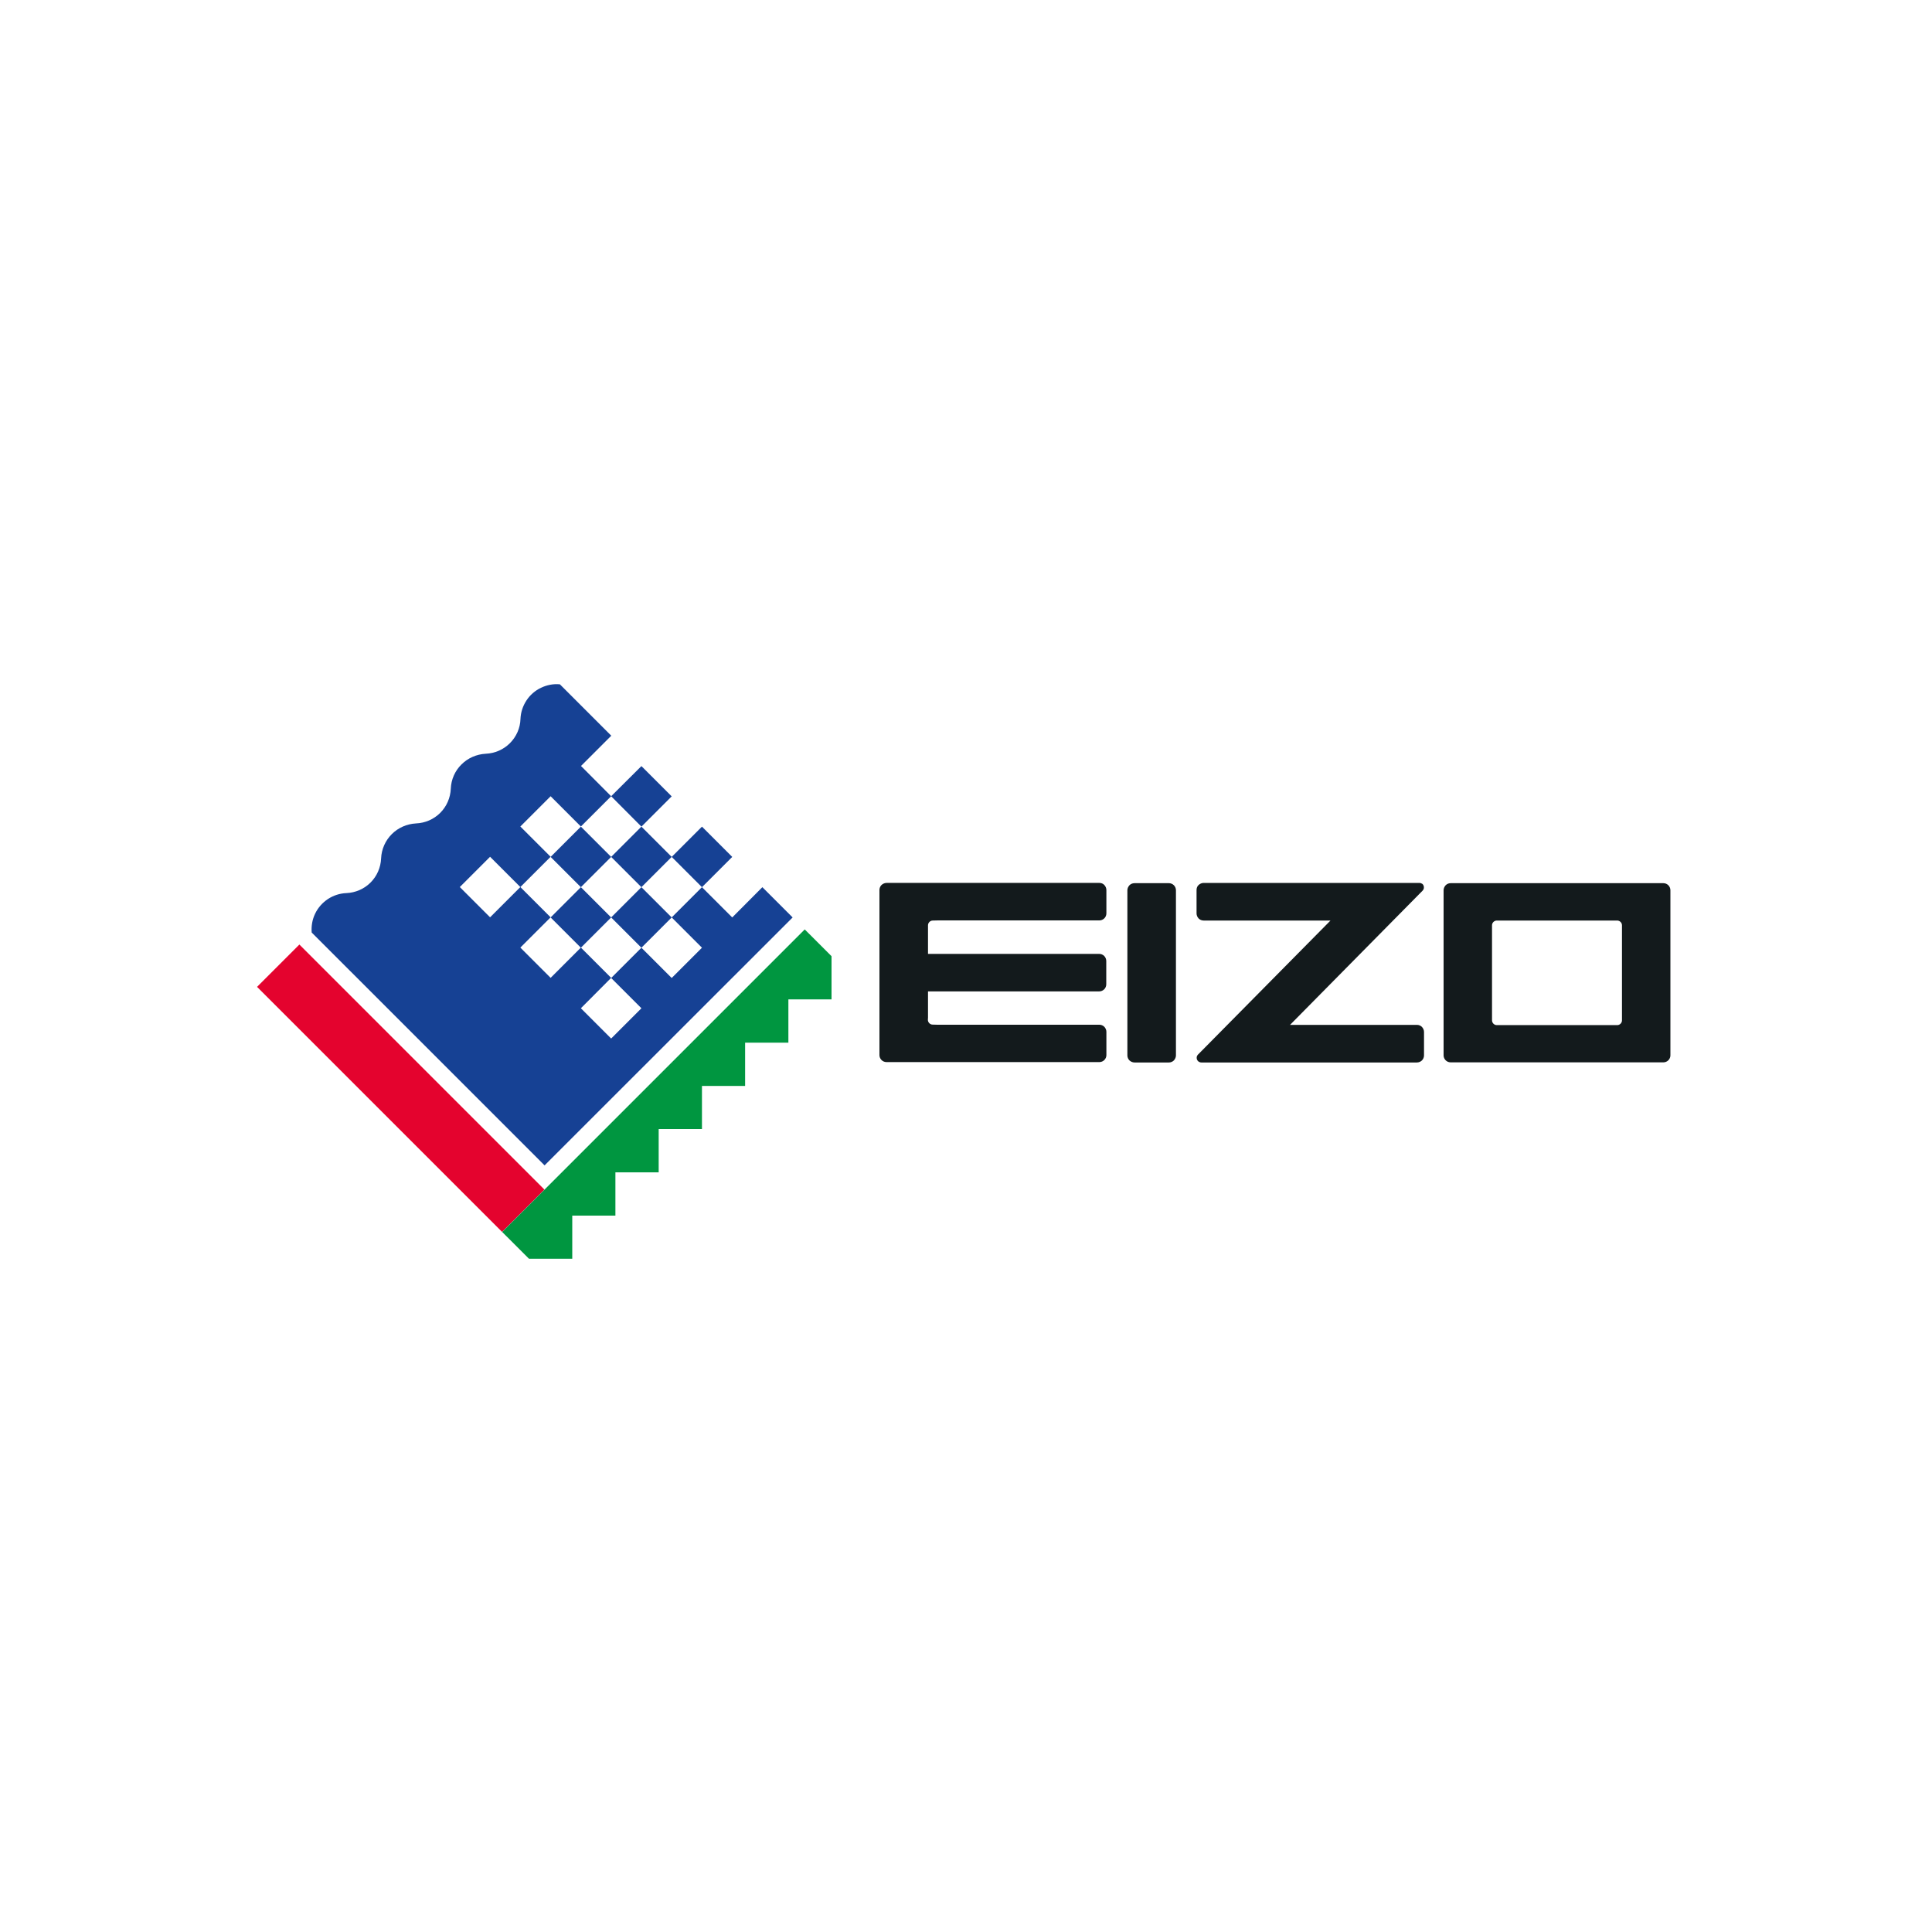 <?xml version="1.0" encoding="utf-8"?>
<!-- Generator: Adobe Illustrator 25.3.1, SVG Export Plug-In . SVG Version: 6.00 Build 0)  -->
<svg version="1.1" id="Layer_1" xmlns="http://www.w3.org/2000/svg" xmlns:xlink="http://www.w3.org/1999/xlink" x="0px" y="0px"
	 viewBox="0 0 150 150" style="enable-background:new 0 0 150 150;" xml:space="preserve">
<style type="text/css">
	.st0{fill:#131A1C;}
	.st1{fill:#E4032E;}
	.st2{fill:#009640;}
	.st3{fill:#164194;}
</style>
<g>
	<path class="st0" d="M125.56,71.47h-9.35c-0.09,0-0.19,0.04-0.26,0.11c-0.07,0.07-0.11,0.16-0.11,0.26v7.38
		c0,0.09,0.04,0.19,0.11,0.26c0.07,0.07,0.16,0.11,0.26,0.11h9.35c0.1,0,0.19-0.04,0.26-0.11c0.07-0.07,0.11-0.16,0.11-0.26v-7.38
		c0-0.1-0.04-0.19-0.11-0.26C125.75,71.51,125.65,71.47,125.56,71.47 M110.2,68.55H93.45c-0.14,0-0.28,0.06-0.39,0.16
		s-0.16,0.24-0.16,0.39v1.82c0,0.14,0.06,0.28,0.16,0.39c0.1,0.1,0.24,0.16,0.39,0.16h9.85L93,81.89c-0.06,0.07-0.1,0.16-0.09,0.25
		c0,0.09,0.04,0.18,0.11,0.25c0.07,0.06,0.16,0.1,0.25,0.1h16.74c0.14,0,0.29-0.06,0.39-0.16c0.1-0.1,0.16-0.24,0.16-0.39v-1.82
		c0-0.14-0.06-0.28-0.16-0.39c-0.1-0.1-0.24-0.16-0.39-0.16h-9.85l10.3-10.43c0.06-0.07,0.1-0.16,0.09-0.26
		c0-0.09-0.04-0.18-0.11-0.25C110.38,68.59,110.29,68.55,110.2,68.55 M129.15,68.57c0.14,0,0.28,0.06,0.38,0.16
		c0.1,0.1,0.16,0.24,0.16,0.39v12.82c0,0.14-0.06,0.28-0.16,0.38s-0.24,0.16-0.38,0.16h-16.53c-0.14,0-0.28-0.06-0.38-0.16
		c-0.1-0.1-0.16-0.24-0.16-0.38V69.12c0-0.14,0.06-0.28,0.16-0.39c0.1-0.1,0.24-0.16,0.38-0.16H129.15z"/>
	<path class="st0" d="M87.53,69.12c0-0.14,0.06-0.28,0.16-0.39c0.1-0.1,0.24-0.16,0.39-0.16h2.68c0.14,0,0.28,0.06,0.38,0.16
		c0.1,0.1,0.16,0.24,0.16,0.39v12.82c0,0.14-0.06,0.28-0.16,0.39c-0.1,0.1-0.24,0.16-0.38,0.16h-2.68c-0.14,0-0.28-0.06-0.39-0.16
		c-0.1-0.1-0.16-0.24-0.16-0.39V69.12z"/>
	<path class="st0" d="M72.05,79v-2.03h13.3c0.14,0,0.28-0.06,0.38-0.16c0.1-0.1,0.16-0.24,0.16-0.39v-1.81
		c0-0.14-0.06-0.29-0.16-0.39c-0.1-0.1-0.24-0.16-0.38-0.16h-13.3v-1.78l0-0.44c0-0.1,0.04-0.19,0.11-0.26
		c0.07-0.07,0.16-0.11,0.26-0.11l0.41-0.01h12.53c0.14,0,0.28-0.06,0.38-0.16c0.1-0.1,0.16-0.24,0.16-0.39v-1.81
		c0-0.14-0.06-0.28-0.16-0.39s-0.24-0.16-0.38-0.16H68.83c-0.14,0-0.28,0.06-0.39,0.16c-0.1,0.1-0.16,0.24-0.16,0.39v12.82
		c0,0.14,0.06,0.28,0.16,0.38c0.1,0.1,0.24,0.16,0.39,0.16h16.53c0.14,0,0.28-0.06,0.38-0.16c0.1-0.1,0.16-0.24,0.16-0.38v-1.81
		c0-0.14-0.06-0.28-0.16-0.39c-0.1-0.1-0.24-0.16-0.38-0.16H72.79l-0.38-0.01c-0.1,0-0.19-0.04-0.26-0.11
		c-0.07-0.07-0.11-0.16-0.11-0.26L72.05,79z"/>
</g>
<rect x="28.8" y="71.04" transform="matrix(0.707 -0.707 0.707 0.707 -50.63 46.757)" class="st1" width="4.65" height="26.91"/>
<polygon class="st2" points="38.99,95.65 41.07,97.73 44.43,97.73 44.43,94.38 47.78,94.38 47.78,91.02 51.14,91.02 51.14,87.66 
	54.5,87.66 54.5,84.31 57.85,84.31 57.85,80.95 61.21,80.95 61.21,77.59 64.56,77.59 64.56,74.24 62.48,72.16 "/>
<g>
	<path class="st3" d="M47.45,61.82l2.35-2.34l2.35,2.35l-2.35,2.35l2.35,2.35l2.35-2.35l2.35,2.35l-2.35,2.35l2.35,2.35l2.34-2.35
		l2.35,2.35L42.28,90.48L24.2,72.4c-0.04-0.51,0.05-1.02,0.27-1.47c0.22-0.46,0.57-0.85,0.99-1.13c0.43-0.28,0.92-0.44,1.43-0.46
		c0.71-0.03,1.38-0.32,1.88-0.82c0.5-0.5,0.79-1.17,0.82-1.88c0.03-0.71,0.33-1.38,0.83-1.88c0.5-0.5,1.17-0.79,1.88-0.83
		c0.71-0.03,1.38-0.32,1.88-0.82c0.5-0.5,0.79-1.17,0.82-1.88c0.03-0.71,0.32-1.38,0.83-1.88c0.5-0.5,1.17-0.79,1.88-0.83
		c0.71-0.03,1.38-0.32,1.88-0.82c0.5-0.5,0.8-1.17,0.82-1.88c0.02-0.51,0.18-1,0.46-1.43c0.28-0.43,0.67-0.77,1.13-0.99
		c0.46-0.22,0.97-0.32,1.47-0.27l3.99,3.99l-2.35,2.35L47.45,61.82l-2.35,2.35l-2.35-2.35l-2.35,2.35l2.35,2.35l-2.35,2.35
		l-2.35-2.35l-2.35,2.35l2.35,2.35l2.35-2.35l2.35,2.35l-2.35,2.35l2.35,2.35l2.35-2.35l2.35,2.35l-2.35,2.36l2.35,2.35l2.35-2.35
		l-2.35-2.35l2.35-2.35l2.35,2.35l2.35-2.35l-2.35-2.35l-2.35,2.35l-2.35-2.35l-2.35,2.35l-2.35-2.35l2.35-2.35l2.35,2.35l2.35-2.35
		l-2.35-2.35l-2.35,2.35l-2.35-2.35l2.35-2.35l7.05,7.05l2.35-2.35l-2.35-2.35l-2.35,2.35l-2.35-2.35l2.35-2.35L47.45,61.82z"/>
</g>
</svg>
